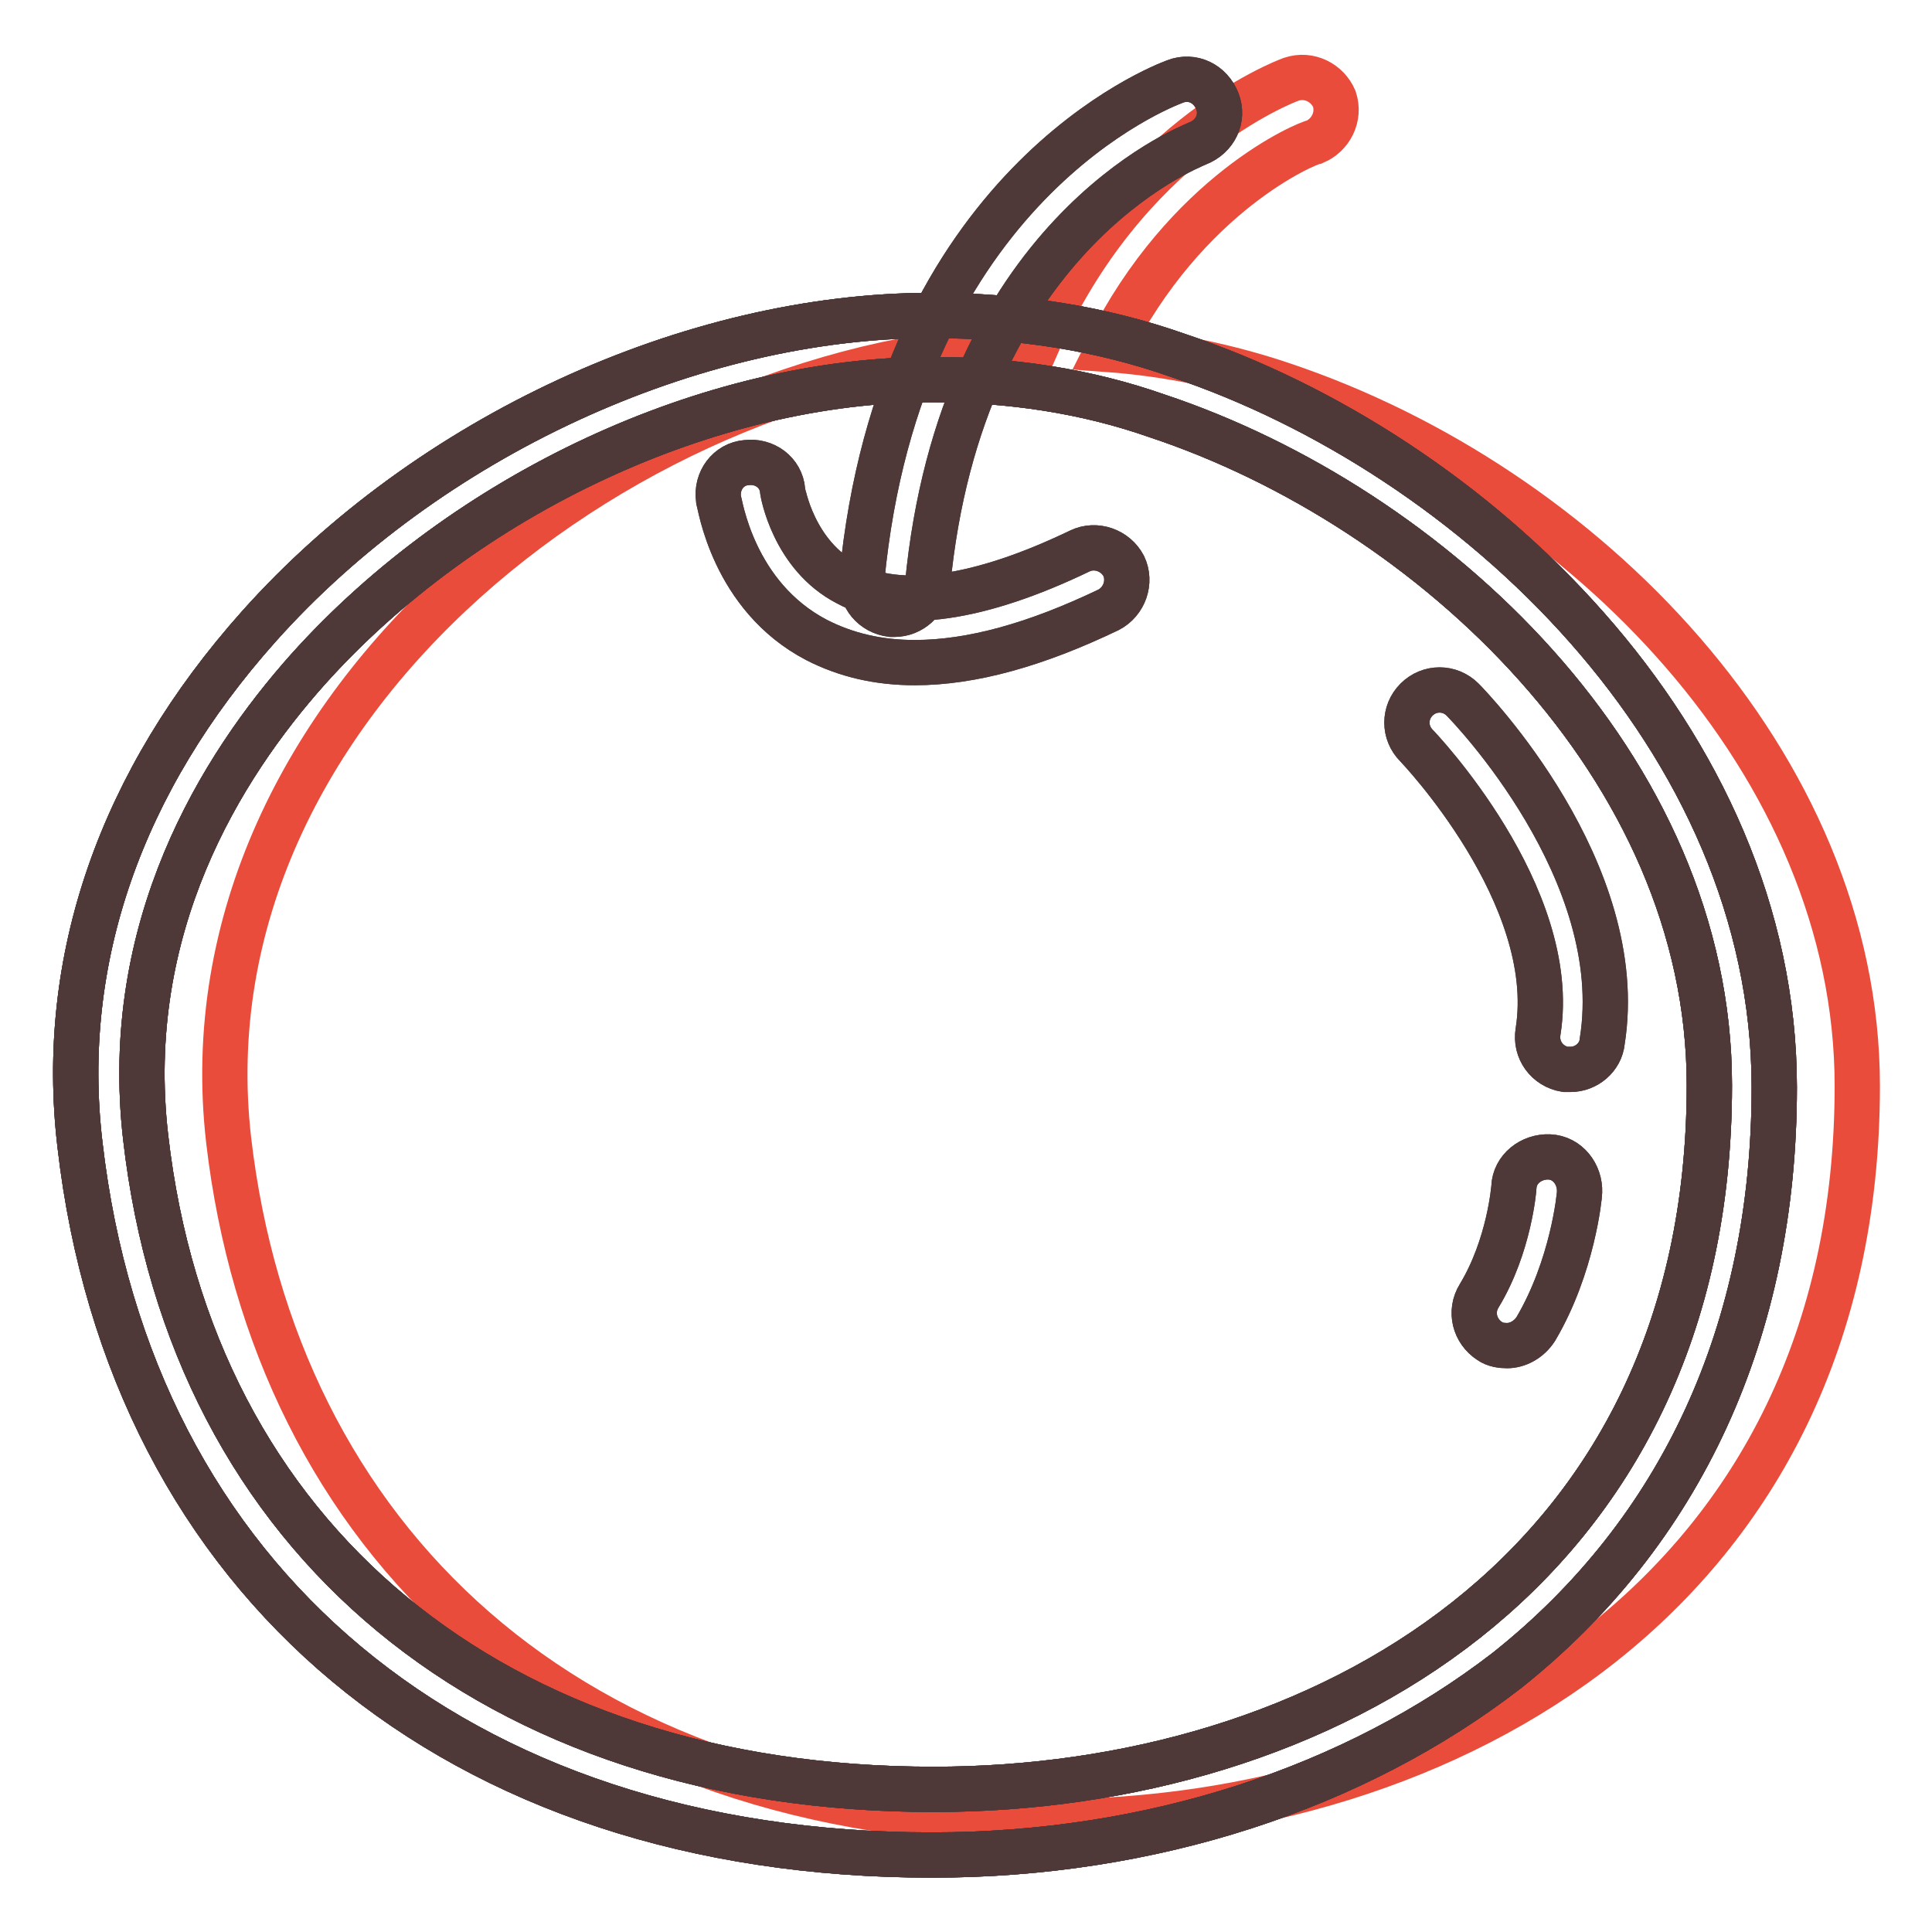 <?xml version="1.0" encoding="utf-8"?>
<!-- Svg Vector Icons : http://www.onlinewebfonts.com/icon -->
<!DOCTYPE svg PUBLIC "-//W3C//DTD SVG 1.1//EN" "http://www.w3.org/Graphics/SVG/1.1/DTD/svg11.dtd">
<svg version="1.1" xmlns="http://www.w3.org/2000/svg" xmlns:xlink="http://www.w3.org/1999/xlink" x="0px" y="0px" viewBox="0 0 256 256" enable-background="new 0 0 256 256" xml:space="preserve">
<g> <path stroke-width="6" fill-opacity="0" stroke="#e94c3b"  d="M170,51c-7.1-2.4-15-4.1-23.2-4.7c10.4-20.8,26.5-27.4,27.4-27.5c2.1-0.9,3.4-3.3,2.6-5.7 c-0.9-2.1-3.3-3.4-5.7-2.6c-1.1,0.4-22,8.4-33.8,35.4c-52.5,0.9-113.7,46.9-107,105.2c6.1,52.3,44.5,90.3,108.7,90.3 c52.8,0,107.1-30.5,107.1-97.5C246.1,101.3,209.9,64.4,170,51L170,51z"/> <path stroke-width="6" fill-opacity="0" stroke="#4f3838"  d="M123.5,245.8c-63,0-106.2-36.1-112.9-94.1c-2.9-24.5,5.4-48.2,23.7-68.7c22.4-25.1,57.3-41.2,89.1-41.2 c11.6,0,22.5,1.7,32.7,5.3c39.2,13.1,79,50.8,79,97c0,32.2-12.3,58.9-35.5,77.3C179.5,236.9,152.6,245.8,123.5,245.8L123.5,245.8z  M123.4,50.3c-29.4,0-61.7,15.1-82.6,38.4c-11.6,13-24.7,34.2-21.5,62c6.1,53.3,46.2,86.4,104.4,86.4c51.2,0,102.8-28.8,102.8-93.3 c0-42.2-36.8-76.6-73.2-88.7C143.9,51.8,133.9,50.3,123.4,50.3z"/> <path stroke-width="6" fill-opacity="0" stroke="#4f3838"  d="M123.5,245.8c-63,0-106.2-36.1-112.9-94.1c-2.9-24.5,5.4-48.2,23.7-68.7c22.4-25.1,57.3-41.2,89.1-41.2 c11.6,0,22.5,1.7,32.7,5.3c39.2,13.1,79,50.8,79,97c0,32.2-12.3,58.9-35.5,77.3C179.5,236.9,152.6,245.8,123.5,245.8L123.5,245.8z  M123.4,50.3c-29.4,0-61.7,15.1-82.6,38.4c-11.6,13-24.7,34.2-21.5,62c6.1,53.3,46.2,86.4,104.4,86.4c51.2,0,102.8-28.8,102.8-93.3 c0-42.2-36.8-76.6-73.2-88.7C143.9,51.8,133.9,50.3,123.4,50.3z"/> <path stroke-width="6" fill-opacity="0" stroke="#4f3838"  d="M118.5,81.4h-0.4c-2.4-0.3-4.1-2.3-3.9-4.7c5-52.1,39.9-65.3,41.5-65.9c2.3-0.9,4.7,0.3,5.6,2.6 c0.9,2.3-0.3,4.7-2.6,5.6c-1.3,0.6-31.4,12.3-35.8,58.6C122.6,79.6,120.8,81.4,118.5,81.4z"/> <path stroke-width="6" fill-opacity="0" stroke="#4f3838"  d="M121.2,87.8c-4.8,0-9.1-1-13-3c-11.1-5.8-12.8-18.1-13-18.7c-0.3-2.4,1.3-4.6,3.7-4.8 c2.4-0.3,4.6,1.3,4.8,3.7c0,0.1,1.4,8.6,8.6,12.3c6.8,3.7,17.5,2.1,30.8-4.3c2.1-1,4.7-0.1,5.8,2c1,2.1,0.1,4.7-2,5.8 C137.3,85.4,128.8,87.8,121.2,87.8z M208.1,141.7h-0.7c-2.4-0.4-4-2.6-3.6-5c2.9-18.1-16-37.8-16.1-37.9c-1.7-1.7-1.7-4.4,0-6.1 s4.4-1.7,6.1,0c0.9,0.9,22.1,22.8,18.5,45.3C212.1,140.1,210.2,141.7,208.1,141.7z M199.7,178.3c-0.7,0-1.6-0.1-2.3-0.6 c-2-1.3-2.7-3.9-1.4-6c4-6.6,4.6-14.3,4.6-14.4c0.1-2.4,2.3-4.1,4.7-4c2.4,0.1,4.1,2.3,4,4.7c0,0.4-0.9,9.8-5.8,18.1 C202.6,177.5,201.1,178.3,199.7,178.3L199.7,178.3z"/> <path stroke-width="6" fill-opacity="0" stroke="#4f3838"  d="M123.5,245.8c-63,0-106.2-36.1-112.9-94.1c-2.9-24.5,5.4-48.2,23.7-68.7c22.4-25.1,57.3-41.2,89.1-41.2 c11.6,0,22.5,1.7,32.7,5.3c39.2,13.1,79,50.8,79,97c0,32.2-12.3,58.9-35.5,77.3C179.5,236.9,152.6,245.8,123.5,245.8L123.5,245.8z  M123.4,50.3c-29.4,0-61.7,15.1-82.6,38.4c-11.6,13-24.7,34.2-21.5,62c6.1,53.3,46.2,86.4,104.4,86.4c51.2,0,102.8-28.8,102.8-93.3 c0-42.2-36.8-76.6-73.2-88.7C143.9,51.8,133.9,50.3,123.4,50.3z"/> <path stroke-width="6" fill-opacity="0" stroke="#4f3838"  d="M123.5,245.8c-63,0-106.2-36.1-112.9-94.1c-2.9-24.5,5.4-48.2,23.7-68.7c22.4-25.1,57.3-41.2,89.1-41.2 c11.6,0,22.5,1.7,32.7,5.3c39.2,13.1,79,50.8,79,97c0,32.2-12.3,58.9-35.5,77.3C179.5,236.9,152.6,245.8,123.5,245.8L123.5,245.8z  M123.4,50.3c-29.4,0-61.7,15.1-82.6,38.4c-11.6,13-24.7,34.2-21.5,62c6.1,53.3,46.2,86.4,104.4,86.4c51.2,0,102.8-28.8,102.8-93.3 c0-42.2-36.8-76.6-73.2-88.7C143.9,51.8,133.9,50.3,123.4,50.3z"/> <path stroke-width="6" fill-opacity="0" stroke="#4f3838"  d="M118.5,81.4h-0.4c-2.4-0.3-4.1-2.3-3.9-4.7c5-52.1,39.9-65.3,41.5-65.9c2.3-0.9,4.7,0.3,5.6,2.6 c0.9,2.3-0.3,4.7-2.6,5.6c-1.3,0.6-31.4,12.3-35.8,58.6C122.6,79.6,120.8,81.4,118.5,81.4z"/> <path stroke-width="6" fill-opacity="0" stroke="#4f3838"  d="M121.2,87.8c-4.8,0-9.1-1-13-3c-11.1-5.8-12.8-18.1-13-18.7c-0.3-2.4,1.3-4.6,3.7-4.8 c2.4-0.3,4.6,1.3,4.8,3.7c0,0.1,1.4,8.6,8.6,12.3c6.8,3.7,17.5,2.1,30.8-4.3c2.1-1,4.7-0.1,5.8,2c1,2.1,0.1,4.7-2,5.8 C137.3,85.4,128.8,87.8,121.2,87.8z M208.1,141.7h-0.7c-2.4-0.4-4-2.6-3.6-5c2.9-18.1-16-37.8-16.1-37.9c-1.7-1.7-1.7-4.4,0-6.1 s4.4-1.7,6.1,0c0.9,0.9,22.1,22.8,18.5,45.3C212.1,140.1,210.2,141.7,208.1,141.7z M199.7,178.3c-0.7,0-1.6-0.1-2.3-0.6 c-2-1.3-2.7-3.9-1.4-6c4-6.6,4.6-14.3,4.6-14.4c0.1-2.4,2.3-4.1,4.7-4c2.4,0.1,4.1,2.3,4,4.7c0,0.4-0.9,9.8-5.8,18.1 C202.6,177.5,201.1,178.3,199.7,178.3L199.7,178.3z"/></g>
</svg>